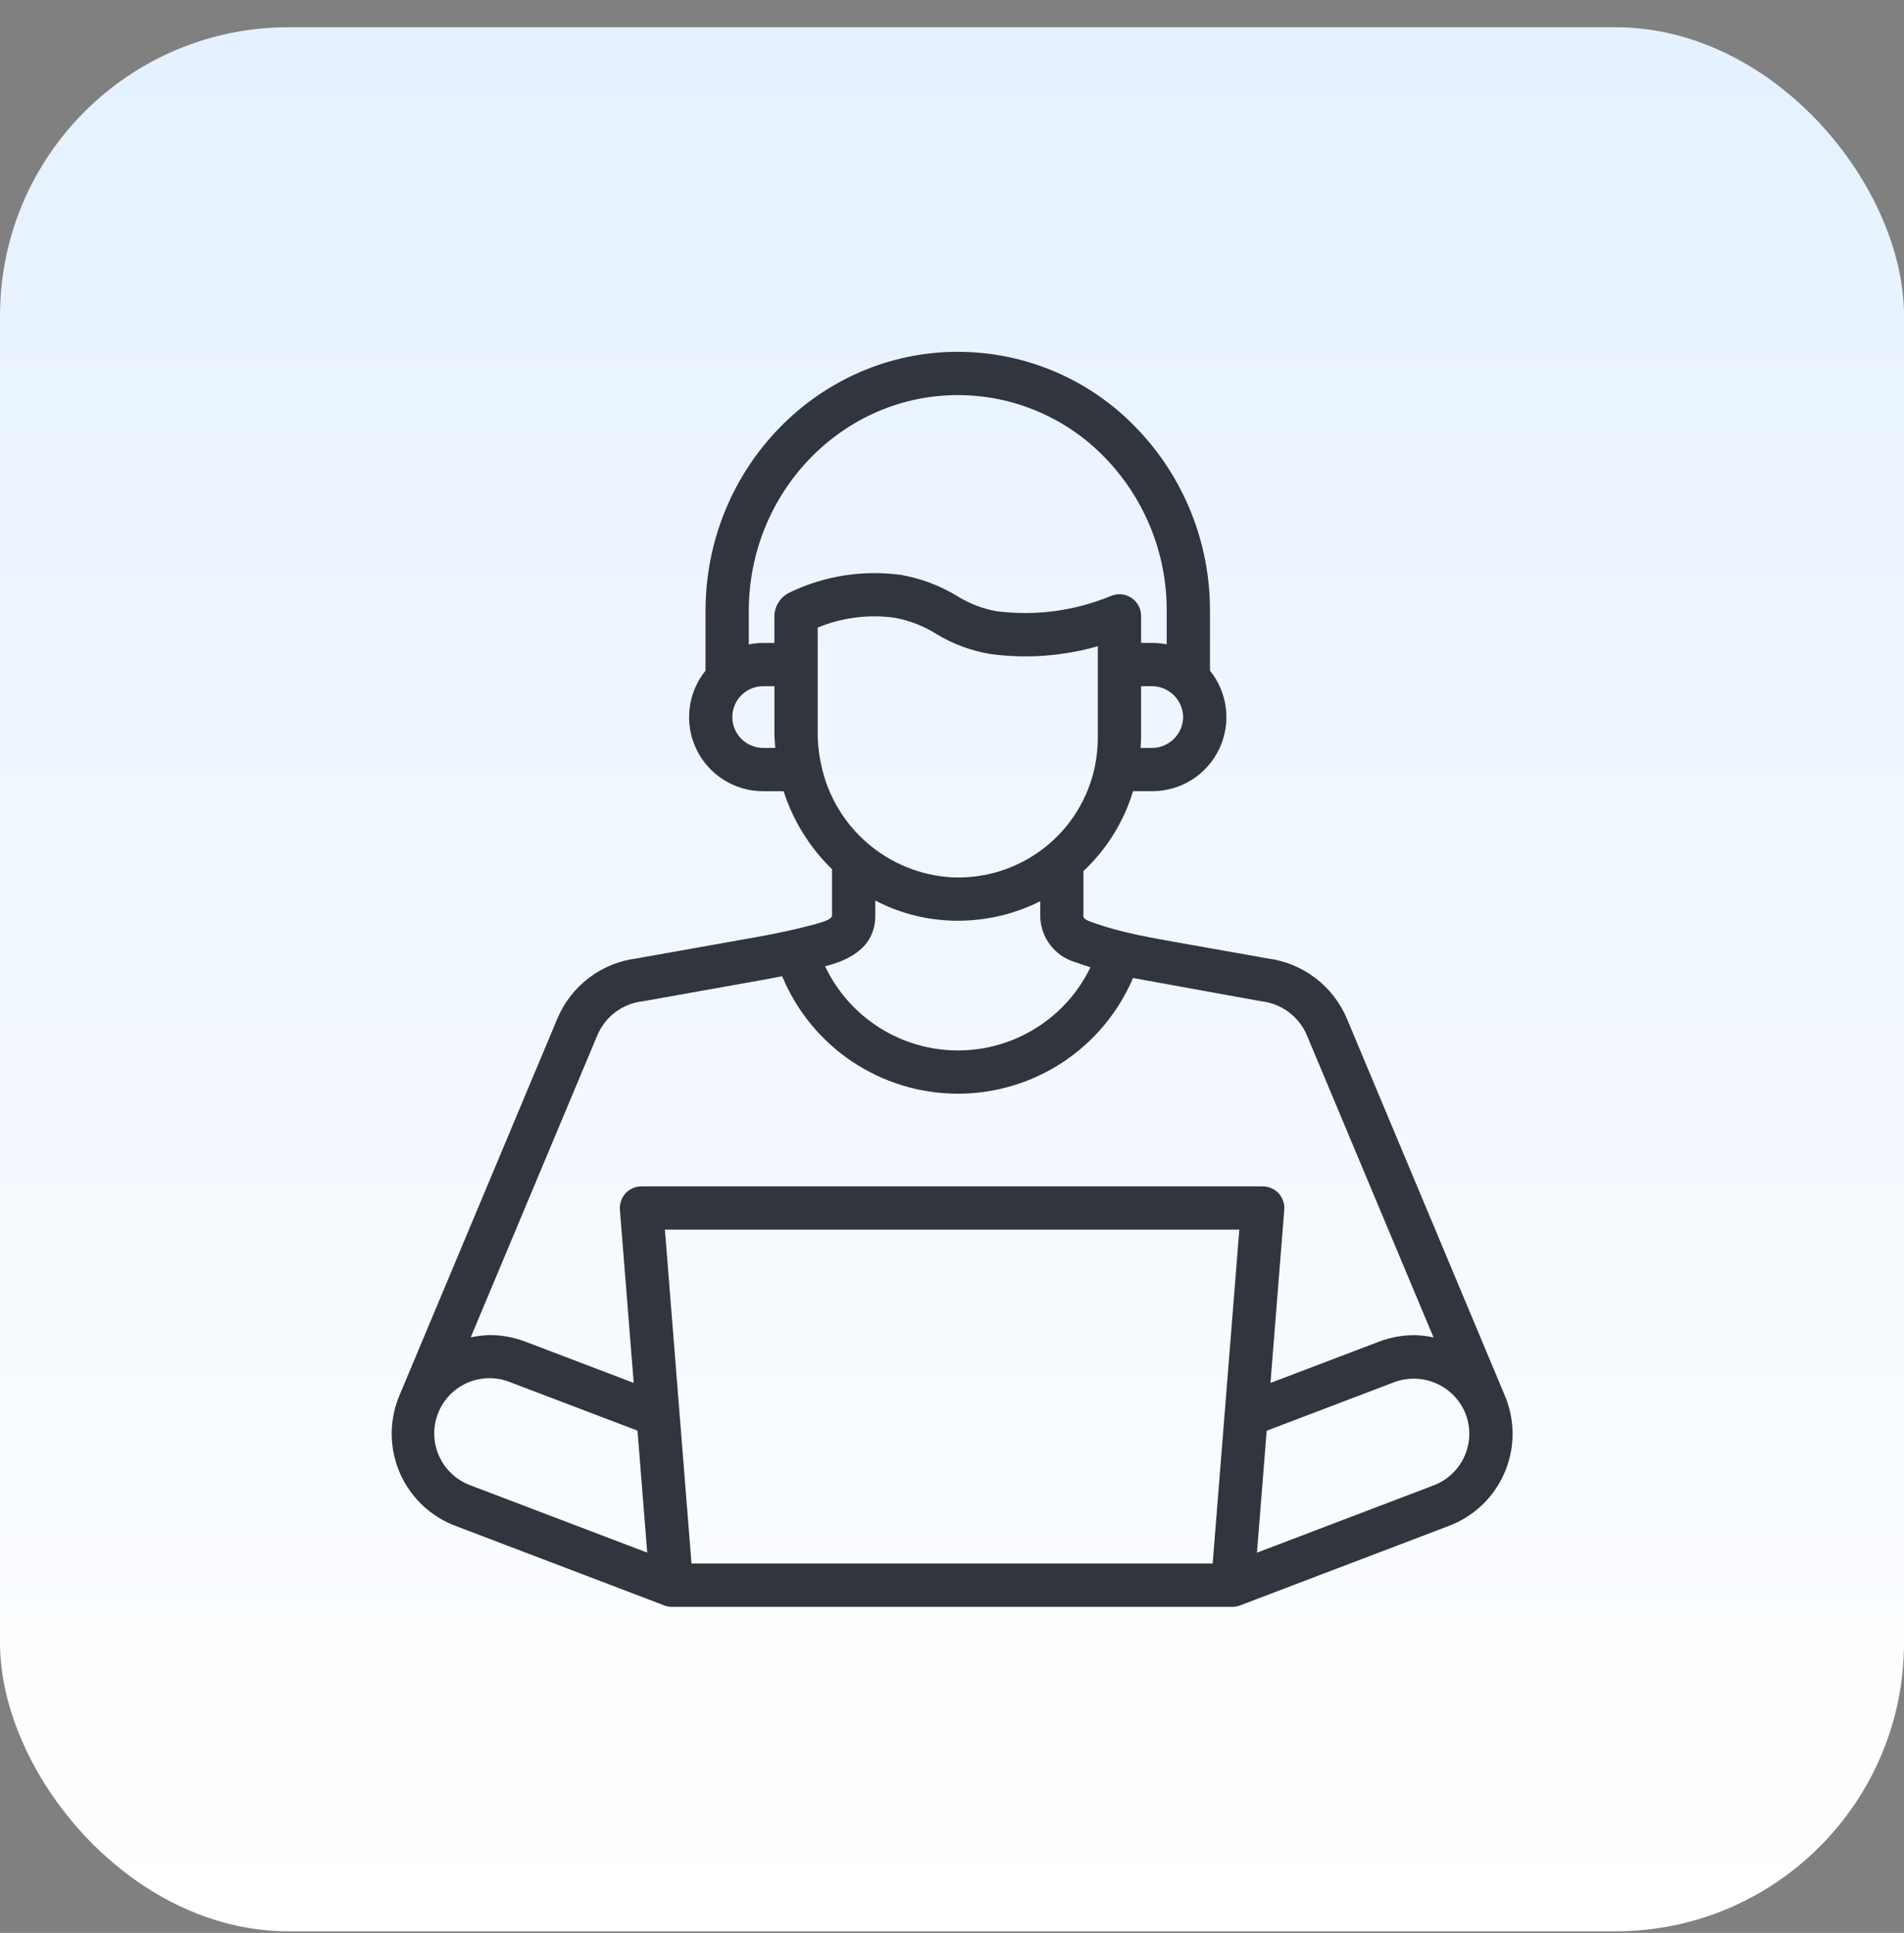 <svg width="66" height="67" viewBox="0 0 66 67" fill="none" xmlns="http://www.w3.org/2000/svg">
<rect x="0" y="0" width="66" height="67" fill="#808080" stroke="none"/>
<rect y="0.945" width="66" height="66" rx="10" fill="url(#paint0_linear_11929_9685)"/>
<path d="M52.208 48.485C52.201 48.467 52.191 48.451 52.183 48.433C52.176 48.415 52.177 48.407 52.172 48.395L46.689 35.311C46.453 34.751 46.073 34.262 45.588 33.895C45.102 33.528 44.529 33.295 43.925 33.22L43.52 33.147C42.775 33.014 42.03 32.882 41.287 32.751L40.804 32.665C40.171 32.552 39.574 32.448 38.98 32.302C38.578 32.206 38.181 32.087 37.791 31.945C37.556 31.857 37.556 31.788 37.556 31.755V30.195C38.362 29.438 38.955 28.483 39.276 27.425H39.944C40.429 27.425 40.904 27.288 41.314 27.029C41.724 26.771 42.052 26.402 42.261 25.965C42.47 25.527 42.551 25.04 42.494 24.559C42.438 24.078 42.246 23.622 41.942 23.245V21.177C41.95 18.81 41.034 16.532 39.388 14.831C38.588 13.997 37.627 13.334 36.564 12.881C35.501 12.428 34.357 12.195 33.201 12.195C28.379 12.195 24.456 16.225 24.456 21.177V23.246C24.151 23.623 23.96 24.078 23.904 24.56C23.847 25.041 23.928 25.529 24.137 25.966C24.346 26.403 24.675 26.773 25.085 27.031C25.495 27.289 25.97 27.426 26.455 27.426H27.164C27.493 28.451 28.069 29.379 28.841 30.129V31.733C28.841 31.867 28.532 31.97 28.035 32.092L27.831 32.143C27.098 32.33 26.328 32.466 25.583 32.596L22.079 33.22C21.475 33.295 20.901 33.527 20.416 33.895C19.932 34.262 19.553 34.752 19.318 35.313L13.841 48.383C13.834 48.399 13.832 48.415 13.826 48.43C13.821 48.446 13.808 48.466 13.801 48.484C13.479 49.33 13.507 50.269 13.877 51.095C14.248 51.92 14.931 52.565 15.777 52.887L22.963 55.624C23.062 55.672 23.169 55.696 23.279 55.697H42.729C42.835 55.696 42.939 55.673 43.035 55.629L50.232 52.889C50.651 52.73 51.034 52.49 51.36 52.182C51.687 51.875 51.949 51.506 52.132 51.097C52.316 50.688 52.417 50.248 52.43 49.8C52.443 49.352 52.368 48.906 52.208 48.487V48.485ZM41.013 24.854C41.01 25.137 40.896 25.407 40.696 25.607C40.497 25.807 40.227 25.922 39.944 25.926H39.536C39.544 25.803 39.554 25.681 39.554 25.559V23.785H39.943C40.226 23.789 40.495 23.904 40.694 24.103C40.894 24.303 41.008 24.572 41.013 24.854ZM26.456 25.926C26.172 25.926 25.899 25.813 25.699 25.612C25.498 25.412 25.385 25.139 25.385 24.855C25.385 24.571 25.498 24.299 25.699 24.098C25.899 23.898 26.172 23.785 26.456 23.785H26.845V25.4C26.845 25.577 26.86 25.752 26.874 25.925L26.456 25.926ZM27.05 20.788C26.946 20.917 26.879 21.07 26.854 21.233C26.847 21.271 26.844 21.31 26.844 21.349V22.287H26.453C26.286 22.287 26.12 22.304 25.956 22.337V21.177C25.956 17.052 29.206 13.695 33.201 13.695C34.156 13.695 35.101 13.888 35.979 14.263C36.858 14.637 37.651 15.185 38.312 15.874C39.686 17.297 40.451 19.2 40.443 21.177V22.335C40.279 22.302 40.112 22.285 39.944 22.285H39.554V21.347C39.554 21.224 39.524 21.102 39.466 20.994C39.407 20.885 39.323 20.792 39.22 20.724C39.118 20.655 39 20.613 38.877 20.601C38.754 20.589 38.63 20.608 38.516 20.655C37.263 21.176 35.895 21.359 34.549 21.187C34.059 21.101 33.59 20.92 33.169 20.655C32.574 20.294 31.917 20.047 31.231 19.928C29.927 19.75 28.598 19.955 27.409 20.52C27.269 20.58 27.146 20.672 27.05 20.789V20.788ZM28.466 26.51C28.384 26.141 28.343 25.764 28.345 25.385V21.753C29.186 21.406 30.103 21.288 31.004 21.411C31.518 21.504 32.009 21.694 32.451 21.971C33.03 22.325 33.673 22.563 34.343 22.672C35.586 22.838 36.85 22.745 38.055 22.399V25.559C38.055 25.885 38.023 26.21 37.961 26.53C37.733 27.669 37.102 28.689 36.184 29.401C35.266 30.113 34.121 30.471 32.961 30.409C31.889 30.34 30.868 29.921 30.057 29.217C29.245 28.513 28.686 27.562 28.466 26.51ZM30.341 31.732V31.215C31.131 31.628 32.001 31.865 32.891 31.907C32.997 31.912 33.102 31.915 33.206 31.915C34.197 31.915 35.173 31.684 36.059 31.24V31.755C36.064 32.116 36.184 32.466 36.403 32.753C36.621 33.04 36.925 33.25 37.272 33.351C37.444 33.415 37.621 33.471 37.8 33.528C37.383 34.394 36.728 35.125 35.912 35.635C35.096 36.146 34.153 36.415 33.191 36.411C32.229 36.408 31.287 36.132 30.475 35.616C29.663 35.1 29.013 34.365 28.602 33.495C29.275 33.318 30.341 32.937 30.341 31.733V31.732ZM16.308 51.486C16.07 51.398 15.852 51.265 15.666 51.092C15.48 50.92 15.33 50.712 15.225 50.481C15.119 50.251 15.061 50.001 15.053 49.748C15.045 49.494 15.087 49.242 15.178 49.005C15.268 48.768 15.405 48.551 15.579 48.367C15.754 48.183 15.964 48.036 16.196 47.934C16.428 47.832 16.678 47.777 16.931 47.772C17.185 47.767 17.437 47.813 17.673 47.906L22.098 49.59L22.435 53.818L16.308 51.486ZM42.036 54.195H23.97L23.048 42.622H42.96L42.036 54.195ZM22.236 41.122C22.133 41.122 22.03 41.143 21.935 41.185C21.84 41.227 21.755 41.287 21.684 41.363C21.614 41.44 21.561 41.53 21.527 41.628C21.493 41.726 21.48 41.83 21.488 41.933L21.967 47.936L18.204 46.503C17.817 46.356 17.407 46.279 16.993 46.278C16.765 46.282 16.538 46.308 16.316 46.358L20.704 35.89C20.837 35.571 21.053 35.293 21.33 35.085C21.607 34.877 21.935 34.746 22.279 34.707L22.324 34.7L25.841 34.073C26.259 34 26.685 33.923 27.113 33.839C27.61 35.039 28.45 36.066 29.528 36.79C30.607 37.514 31.875 37.904 33.173 37.911C34.472 37.917 35.744 37.54 36.83 36.827C37.915 36.113 38.766 35.095 39.275 33.9L43.681 34.7L43.727 34.707C44.071 34.747 44.399 34.878 44.676 35.086C44.953 35.294 45.17 35.572 45.304 35.892L49.691 46.358C49.469 46.309 49.242 46.283 49.014 46.281C48.599 46.282 48.188 46.358 47.801 46.506L44.039 47.937L44.518 41.933C44.526 41.83 44.513 41.726 44.479 41.628C44.445 41.53 44.392 41.44 44.321 41.364C44.251 41.288 44.166 41.228 44.071 41.186C43.976 41.145 43.874 41.123 43.77 41.123L22.236 41.122ZM49.699 51.486L43.571 53.82L43.908 49.593L48.333 47.909C48.809 47.733 49.335 47.751 49.798 47.958C50.261 48.166 50.624 48.547 50.808 49.02C50.987 49.494 50.971 50.02 50.763 50.482C50.555 50.944 50.172 51.305 49.699 51.486H49.699Z" fill="#30353E"/>
<defs>
<linearGradient id="paint0_linear_11929_9685" x1="33" y1="0.945" x2="33" y2="66.945" gradientUnits="userSpaceOnUse">
<stop stop-color="#E5F1FF"/>
<stop offset="1" stop-color="white"/>
</linearGradient>
</defs>
</svg>
